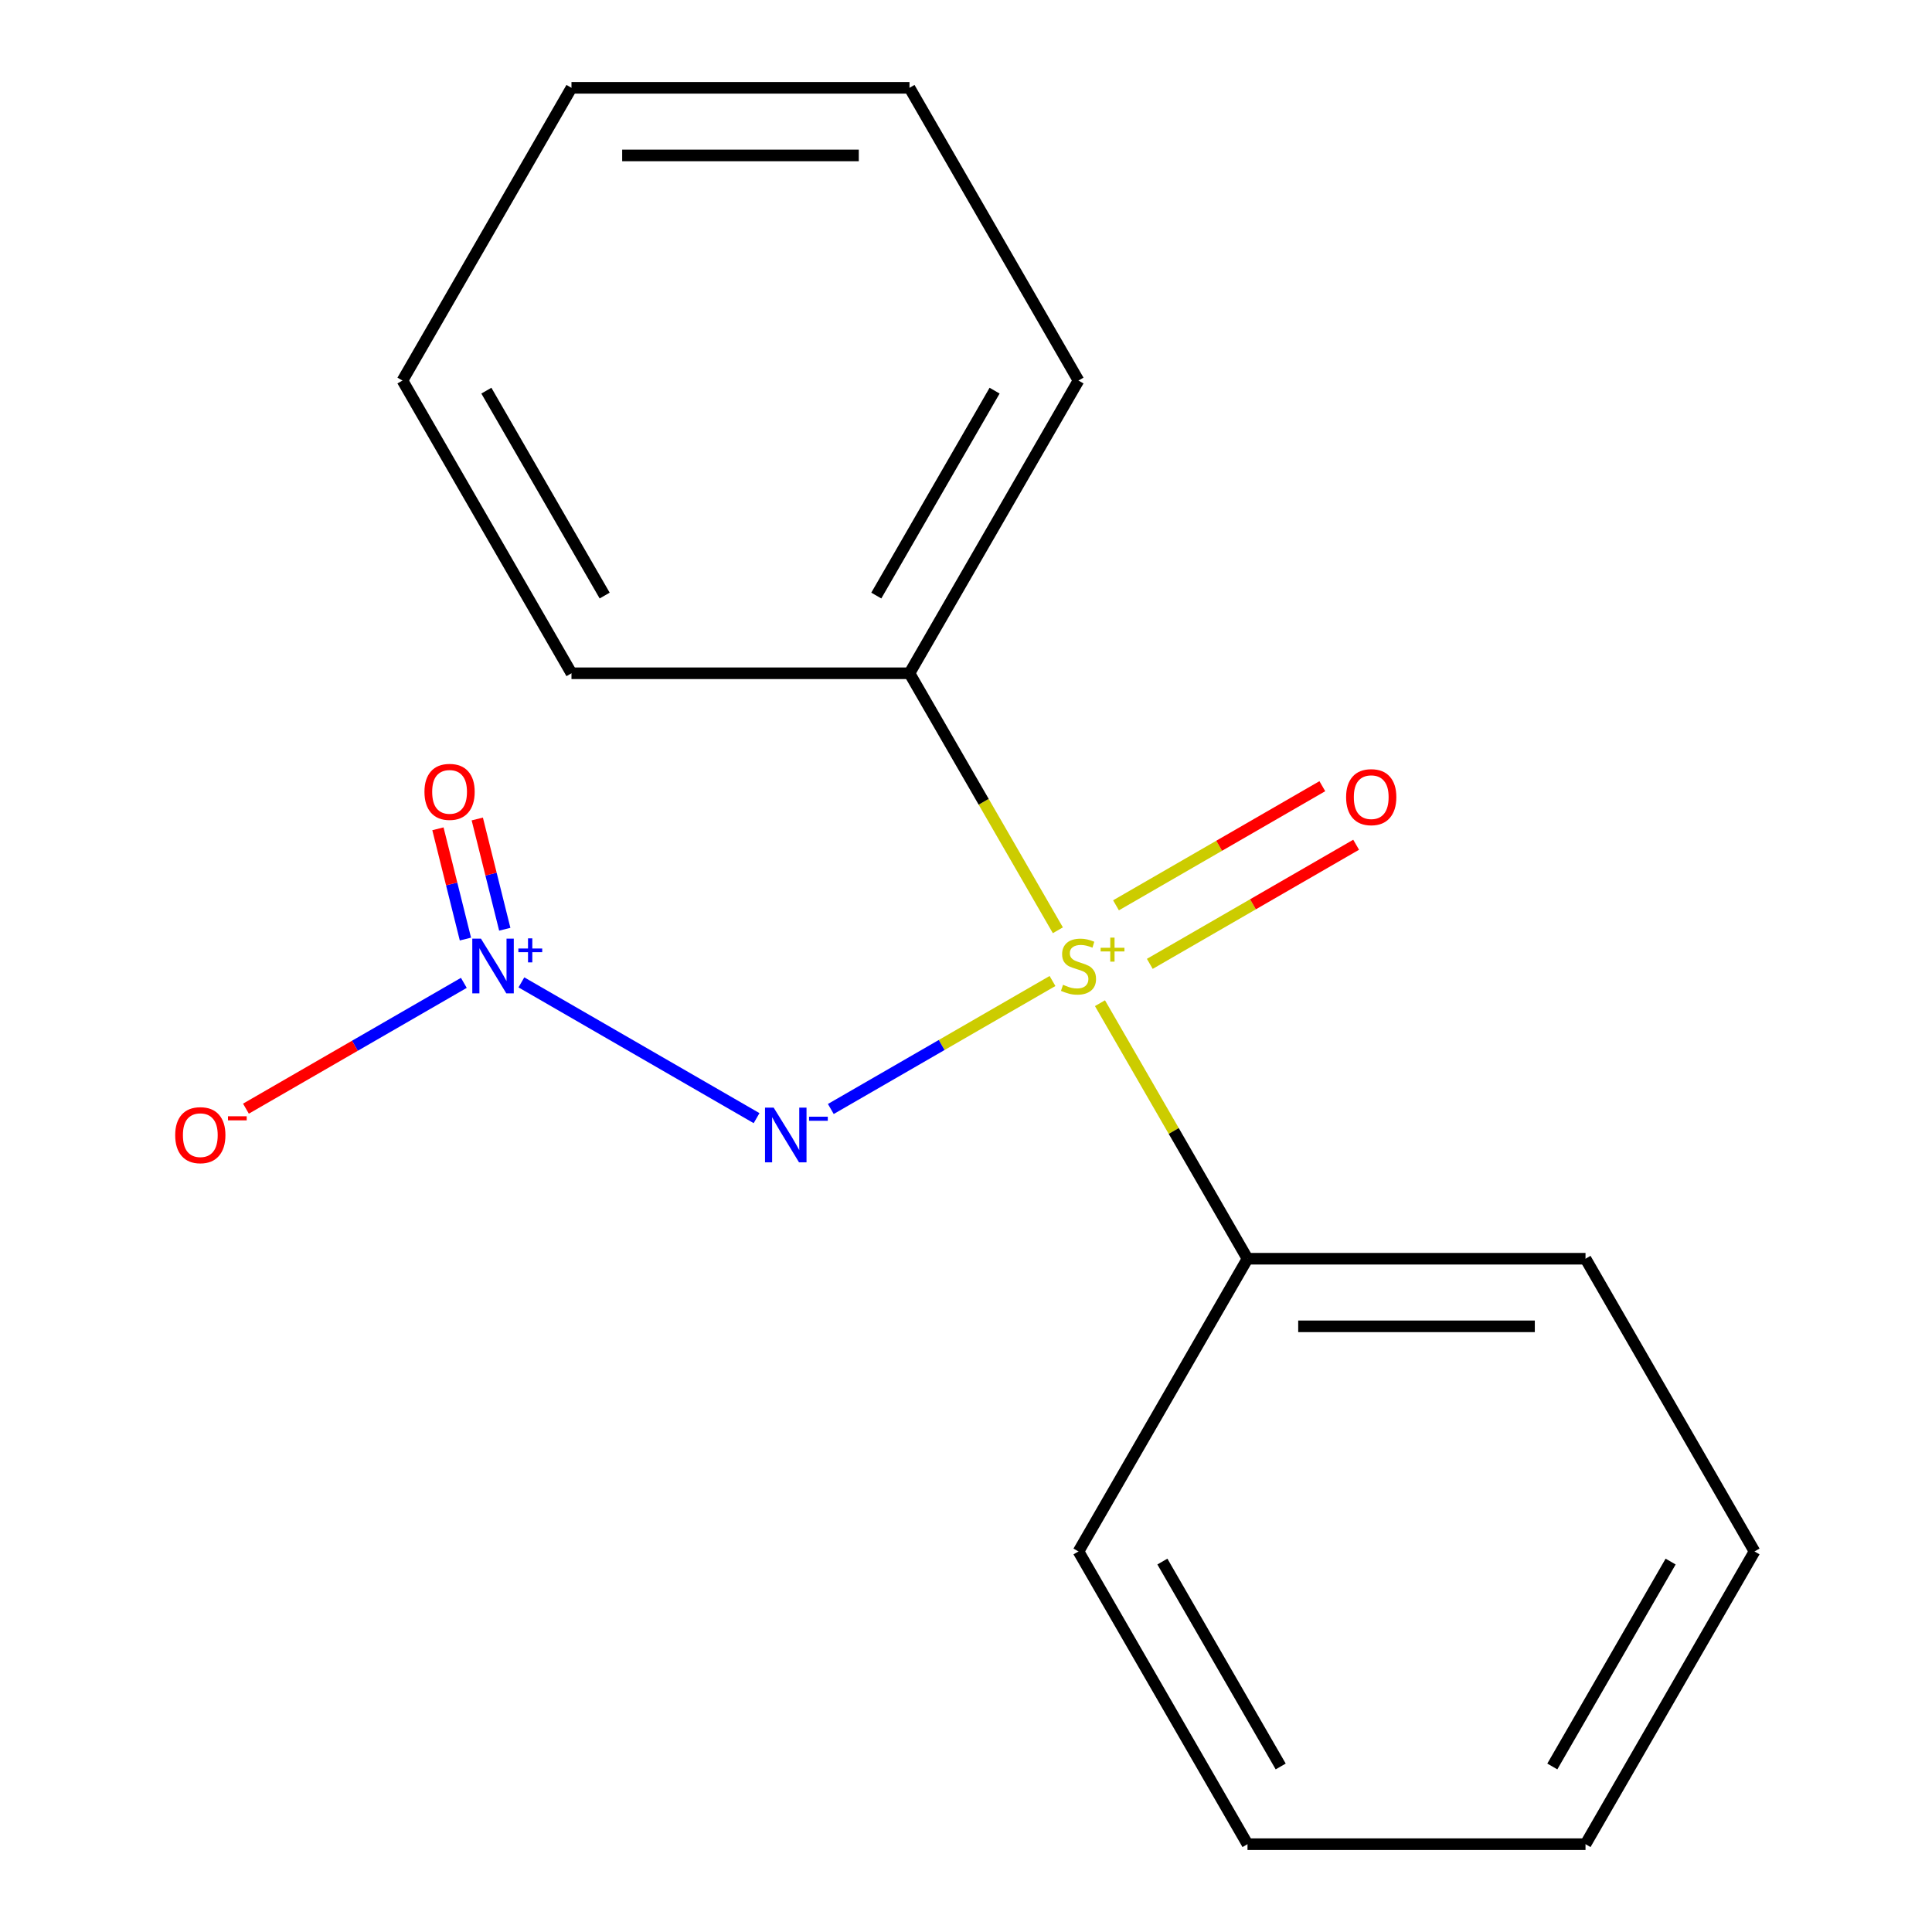 <?xml version='1.0' encoding='iso-8859-1'?>
<svg version='1.1' baseProfile='full'
              xmlns='http://www.w3.org/2000/svg'
                      xmlns:rdkit='http://www.rdkit.org/xml'
                      xmlns:xlink='http://www.w3.org/1999/xlink'
                  xml:space='preserve'
width='1000px' height='1000px' viewBox='0 0 1000 1000'>
<!-- END OF HEADER -->
<rect style='opacity:1.0;fill:#FFFFFF;stroke:none' width='1000' height='1000' x='0' y='0'> </rect>
<path class='bond-0' d='M 544.773,507.768 L 487.402,540.891' style='fill:none;fill-rule:evenodd;stroke:#CCCC00;stroke-width:6px;stroke-linecap:butt;stroke-linejoin:miter;stroke-opacity:1' />
<path class='bond-0' d='M 487.402,540.891 L 430.031,574.014' style='fill:none;fill-rule:evenodd;stroke:#0000FF;stroke-width:6px;stroke-linecap:butt;stroke-linejoin:miter;stroke-opacity:1' />
<path class='bond-2' d='M 595.134,498.894 L 648.531,468.065' style='fill:none;fill-rule:evenodd;stroke:#CCCC00;stroke-width:6px;stroke-linecap:butt;stroke-linejoin:miter;stroke-opacity:1' />
<path class='bond-2' d='M 648.531,468.065 L 701.929,437.236' style='fill:none;fill-rule:evenodd;stroke:#FF0000;stroke-width:6px;stroke-linecap:butt;stroke-linejoin:miter;stroke-opacity:1' />
<path class='bond-2' d='M 577.638,468.591 L 631.036,437.762' style='fill:none;fill-rule:evenodd;stroke:#CCCC00;stroke-width:6px;stroke-linecap:butt;stroke-linejoin:miter;stroke-opacity:1' />
<path class='bond-2' d='M 631.036,437.762 L 684.434,406.933' style='fill:none;fill-rule:evenodd;stroke:#FF0000;stroke-width:6px;stroke-linecap:butt;stroke-linejoin:miter;stroke-opacity:1' />
<path class='bond-3' d='M 547.55,481.506 L 509.15,414.995' style='fill:none;fill-rule:evenodd;stroke:#CCCC00;stroke-width:6px;stroke-linecap:butt;stroke-linejoin:miter;stroke-opacity:1' />
<path class='bond-3' d='M 509.15,414.995 L 470.75,348.485' style='fill:none;fill-rule:evenodd;stroke:#000000;stroke-width:6px;stroke-linecap:butt;stroke-linejoin:miter;stroke-opacity:1' />
<path class='bond-4' d='M 569.343,519.254 L 607.524,585.385' style='fill:none;fill-rule:evenodd;stroke:#CCCC00;stroke-width:6px;stroke-linecap:butt;stroke-linejoin:miter;stroke-opacity:1' />
<path class='bond-4' d='M 607.524,585.385 L 645.705,651.515' style='fill:none;fill-rule:evenodd;stroke:#000000;stroke-width:6px;stroke-linecap:butt;stroke-linejoin:miter;stroke-opacity:1' />
<path class='bond-1' d='M 391.598,578.751 L 269.874,508.474' style='fill:none;fill-rule:evenodd;stroke:#0000FF;stroke-width:6px;stroke-linecap:butt;stroke-linejoin:miter;stroke-opacity:1' />
<path class='bond-5' d='M 240.083,508.726 L 183.691,541.284' style='fill:none;fill-rule:evenodd;stroke:#0000FF;stroke-width:6px;stroke-linecap:butt;stroke-linejoin:miter;stroke-opacity:1' />
<path class='bond-5' d='M 183.691,541.284 L 127.299,573.842' style='fill:none;fill-rule:evenodd;stroke:#FF0000;stroke-width:6px;stroke-linecap:butt;stroke-linejoin:miter;stroke-opacity:1' />
<path class='bond-6' d='M 261.271,480.975 L 254.155,452.44' style='fill:none;fill-rule:evenodd;stroke:#0000FF;stroke-width:6px;stroke-linecap:butt;stroke-linejoin:miter;stroke-opacity:1' />
<path class='bond-6' d='M 254.155,452.44 L 247.039,423.905' style='fill:none;fill-rule:evenodd;stroke:#FF0000;stroke-width:6px;stroke-linecap:butt;stroke-linejoin:miter;stroke-opacity:1' />
<path class='bond-6' d='M 240.901,486.056 L 233.784,457.52' style='fill:none;fill-rule:evenodd;stroke:#0000FF;stroke-width:6px;stroke-linecap:butt;stroke-linejoin:miter;stroke-opacity:1' />
<path class='bond-6' d='M 233.784,457.52 L 226.668,428.985' style='fill:none;fill-rule:evenodd;stroke:#FF0000;stroke-width:6px;stroke-linecap:butt;stroke-linejoin:miter;stroke-opacity:1' />
<path class='bond-7' d='M 470.75,348.485 L 558.227,196.97' style='fill:none;fill-rule:evenodd;stroke:#000000;stroke-width:6px;stroke-linecap:butt;stroke-linejoin:miter;stroke-opacity:1' />
<path class='bond-7' d='M 453.568,308.262 L 514.803,202.202' style='fill:none;fill-rule:evenodd;stroke:#000000;stroke-width:6px;stroke-linecap:butt;stroke-linejoin:miter;stroke-opacity:1' />
<path class='bond-9' d='M 470.75,348.485 L 295.795,348.485' style='fill:none;fill-rule:evenodd;stroke:#000000;stroke-width:6px;stroke-linecap:butt;stroke-linejoin:miter;stroke-opacity:1' />
<path class='bond-8' d='M 645.705,651.515 L 820.659,651.515' style='fill:none;fill-rule:evenodd;stroke:#000000;stroke-width:6px;stroke-linecap:butt;stroke-linejoin:miter;stroke-opacity:1' />
<path class='bond-8' d='M 671.948,686.506 L 794.416,686.506' style='fill:none;fill-rule:evenodd;stroke:#000000;stroke-width:6px;stroke-linecap:butt;stroke-linejoin:miter;stroke-opacity:1' />
<path class='bond-10' d='M 645.705,651.515 L 558.227,803.03' style='fill:none;fill-rule:evenodd;stroke:#000000;stroke-width:6px;stroke-linecap:butt;stroke-linejoin:miter;stroke-opacity:1' />
<path class='bond-14' d='M 558.227,196.97 L 470.75,45.455' style='fill:none;fill-rule:evenodd;stroke:#000000;stroke-width:6px;stroke-linecap:butt;stroke-linejoin:miter;stroke-opacity:1' />
<path class='bond-12' d='M 820.659,651.515 L 908.136,803.03' style='fill:none;fill-rule:evenodd;stroke:#000000;stroke-width:6px;stroke-linecap:butt;stroke-linejoin:miter;stroke-opacity:1' />
<path class='bond-11' d='M 295.795,348.485 L 208.318,196.97' style='fill:none;fill-rule:evenodd;stroke:#000000;stroke-width:6px;stroke-linecap:butt;stroke-linejoin:miter;stroke-opacity:1' />
<path class='bond-11' d='M 312.977,308.262 L 251.743,202.202' style='fill:none;fill-rule:evenodd;stroke:#000000;stroke-width:6px;stroke-linecap:butt;stroke-linejoin:miter;stroke-opacity:1' />
<path class='bond-13' d='M 558.227,803.03 L 645.705,954.545' style='fill:none;fill-rule:evenodd;stroke:#000000;stroke-width:6px;stroke-linecap:butt;stroke-linejoin:miter;stroke-opacity:1' />
<path class='bond-13' d='M 601.652,808.262 L 662.886,914.323' style='fill:none;fill-rule:evenodd;stroke:#000000;stroke-width:6px;stroke-linecap:butt;stroke-linejoin:miter;stroke-opacity:1' />
<path class='bond-16' d='M 208.318,196.97 L 295.795,45.455' style='fill:none;fill-rule:evenodd;stroke:#000000;stroke-width:6px;stroke-linecap:butt;stroke-linejoin:miter;stroke-opacity:1' />
<path class='bond-17' d='M 908.136,803.03 L 820.659,954.545' style='fill:none;fill-rule:evenodd;stroke:#000000;stroke-width:6px;stroke-linecap:butt;stroke-linejoin:miter;stroke-opacity:1' />
<path class='bond-17' d='M 864.712,808.262 L 803.478,914.323' style='fill:none;fill-rule:evenodd;stroke:#000000;stroke-width:6px;stroke-linecap:butt;stroke-linejoin:miter;stroke-opacity:1' />
<path class='bond-15' d='M 645.705,954.545 L 820.659,954.545' style='fill:none;fill-rule:evenodd;stroke:#000000;stroke-width:6px;stroke-linecap:butt;stroke-linejoin:miter;stroke-opacity:1' />
<path class='bond-18' d='M 470.75,45.455 L 295.795,45.455' style='fill:none;fill-rule:evenodd;stroke:#000000;stroke-width:6px;stroke-linecap:butt;stroke-linejoin:miter;stroke-opacity:1' />
<path class='bond-18' d='M 444.507,80.445 L 322.038,80.445' style='fill:none;fill-rule:evenodd;stroke:#000000;stroke-width:6px;stroke-linecap:butt;stroke-linejoin:miter;stroke-opacity:1' />
<path  class='atom-0' d='M 550.227 509.72
Q 550.547 509.84, 551.867 510.4
Q 553.187 510.96, 554.627 511.32
Q 556.107 511.64, 557.547 511.64
Q 560.227 511.64, 561.787 510.36
Q 563.347 509.04, 563.347 506.76
Q 563.347 505.2, 562.547 504.24
Q 561.787 503.28, 560.587 502.76
Q 559.387 502.24, 557.387 501.64
Q 554.867 500.88, 553.347 500.16
Q 551.867 499.44, 550.787 497.92
Q 549.747 496.4, 549.747 493.84
Q 549.747 490.28, 552.147 488.08
Q 554.587 485.88, 559.387 485.88
Q 562.667 485.88, 566.387 487.44
L 565.467 490.52
Q 562.067 489.12, 559.507 489.12
Q 556.747 489.12, 555.227 490.28
Q 553.707 491.4, 553.747 493.36
Q 553.747 494.88, 554.507 495.8
Q 555.307 496.72, 556.427 497.24
Q 557.587 497.76, 559.507 498.36
Q 562.067 499.16, 563.587 499.96
Q 565.107 500.76, 566.187 502.4
Q 567.307 504, 567.307 506.76
Q 567.307 510.68, 564.667 512.8
Q 562.067 514.88, 557.707 514.88
Q 555.187 514.88, 553.267 514.32
Q 551.387 513.8, 549.147 512.88
L 550.227 509.72
' fill='#CCCC00'/>
<path  class='atom-0' d='M 569.683 490.565
L 574.673 490.565
L 574.673 485.311
L 576.89 485.311
L 576.89 490.565
L 582.012 490.565
L 582.012 492.466
L 576.89 492.466
L 576.89 497.746
L 574.673 497.746
L 574.673 492.466
L 569.683 492.466
L 569.683 490.565
' fill='#CCCC00'/>
<path  class='atom-1' d='M 400.452 573.317
L 409.732 588.317
Q 410.652 589.797, 412.132 592.477
Q 413.612 595.157, 413.692 595.317
L 413.692 573.317
L 417.452 573.317
L 417.452 601.637
L 413.572 601.637
L 403.612 585.237
Q 402.452 583.317, 401.212 581.117
Q 400.012 578.917, 399.652 578.237
L 399.652 601.637
L 395.972 601.637
L 395.972 573.317
L 400.452 573.317
' fill='#0000FF'/>
<path  class='atom-1' d='M 418.772 578
L 428.461 578
L 428.461 580.112
L 418.772 580.112
L 418.772 578
' fill='#0000FF'/>
<path  class='atom-2' d='M 248.937 485.84
L 258.217 500.84
Q 259.137 502.32, 260.617 505
Q 262.097 507.68, 262.177 507.84
L 262.177 485.84
L 265.937 485.84
L 265.937 514.16
L 262.057 514.16
L 252.097 497.76
Q 250.937 495.84, 249.697 493.64
Q 248.497 491.44, 248.137 490.76
L 248.137 514.16
L 244.457 514.16
L 244.457 485.84
L 248.937 485.84
' fill='#0000FF'/>
<path  class='atom-2' d='M 268.313 490.945
L 273.302 490.945
L 273.302 485.691
L 275.52 485.691
L 275.52 490.945
L 280.642 490.945
L 280.642 492.846
L 275.52 492.846
L 275.52 498.126
L 273.302 498.126
L 273.302 492.846
L 268.313 492.846
L 268.313 490.945
' fill='#0000FF'/>
<path  class='atom-3' d='M 696.742 412.603
Q 696.742 405.803, 700.102 402.003
Q 703.462 398.203, 709.742 398.203
Q 716.022 398.203, 719.382 402.003
Q 722.742 405.803, 722.742 412.603
Q 722.742 419.483, 719.342 423.403
Q 715.942 427.283, 709.742 427.283
Q 703.502 427.283, 700.102 423.403
Q 696.742 419.523, 696.742 412.603
M 709.742 424.083
Q 714.062 424.083, 716.382 421.203
Q 718.742 418.283, 718.742 412.603
Q 718.742 407.043, 716.382 404.243
Q 714.062 401.403, 709.742 401.403
Q 705.422 401.403, 703.062 404.203
Q 700.742 407.003, 700.742 412.603
Q 700.742 418.323, 703.062 421.203
Q 705.422 424.083, 709.742 424.083
' fill='#FF0000'/>
<path  class='atom-6' d='M 90.682 587.557
Q 90.682 580.757, 94.042 576.957
Q 97.402 573.157, 103.682 573.157
Q 109.962 573.157, 113.322 576.957
Q 116.682 580.757, 116.682 587.557
Q 116.682 594.437, 113.282 598.357
Q 109.882 602.237, 103.682 602.237
Q 97.442 602.237, 94.042 598.357
Q 90.682 594.477, 90.682 587.557
M 103.682 599.037
Q 108.002 599.037, 110.322 596.157
Q 112.682 593.237, 112.682 587.557
Q 112.682 581.997, 110.322 579.197
Q 108.002 576.357, 103.682 576.357
Q 99.362 576.357, 97.002 579.157
Q 94.682 581.957, 94.682 587.557
Q 94.682 593.277, 97.002 596.157
Q 99.362 599.037, 103.682 599.037
' fill='#FF0000'/>
<path  class='atom-6' d='M 118.002 577.78
L 127.691 577.78
L 127.691 579.892
L 118.002 579.892
L 118.002 577.78
' fill='#FF0000'/>
<path  class='atom-7' d='M 219.699 409.865
Q 219.699 403.065, 223.059 399.265
Q 226.419 395.465, 232.699 395.465
Q 238.979 395.465, 242.339 399.265
Q 245.699 403.065, 245.699 409.865
Q 245.699 416.745, 242.299 420.665
Q 238.899 424.545, 232.699 424.545
Q 226.459 424.545, 223.059 420.665
Q 219.699 416.785, 219.699 409.865
M 232.699 421.345
Q 237.019 421.345, 239.339 418.465
Q 241.699 415.545, 241.699 409.865
Q 241.699 404.305, 239.339 401.505
Q 237.019 398.665, 232.699 398.665
Q 228.379 398.665, 226.019 401.465
Q 223.699 404.265, 223.699 409.865
Q 223.699 415.585, 226.019 418.465
Q 228.379 421.345, 232.699 421.345
' fill='#FF0000'/>
</svg>
